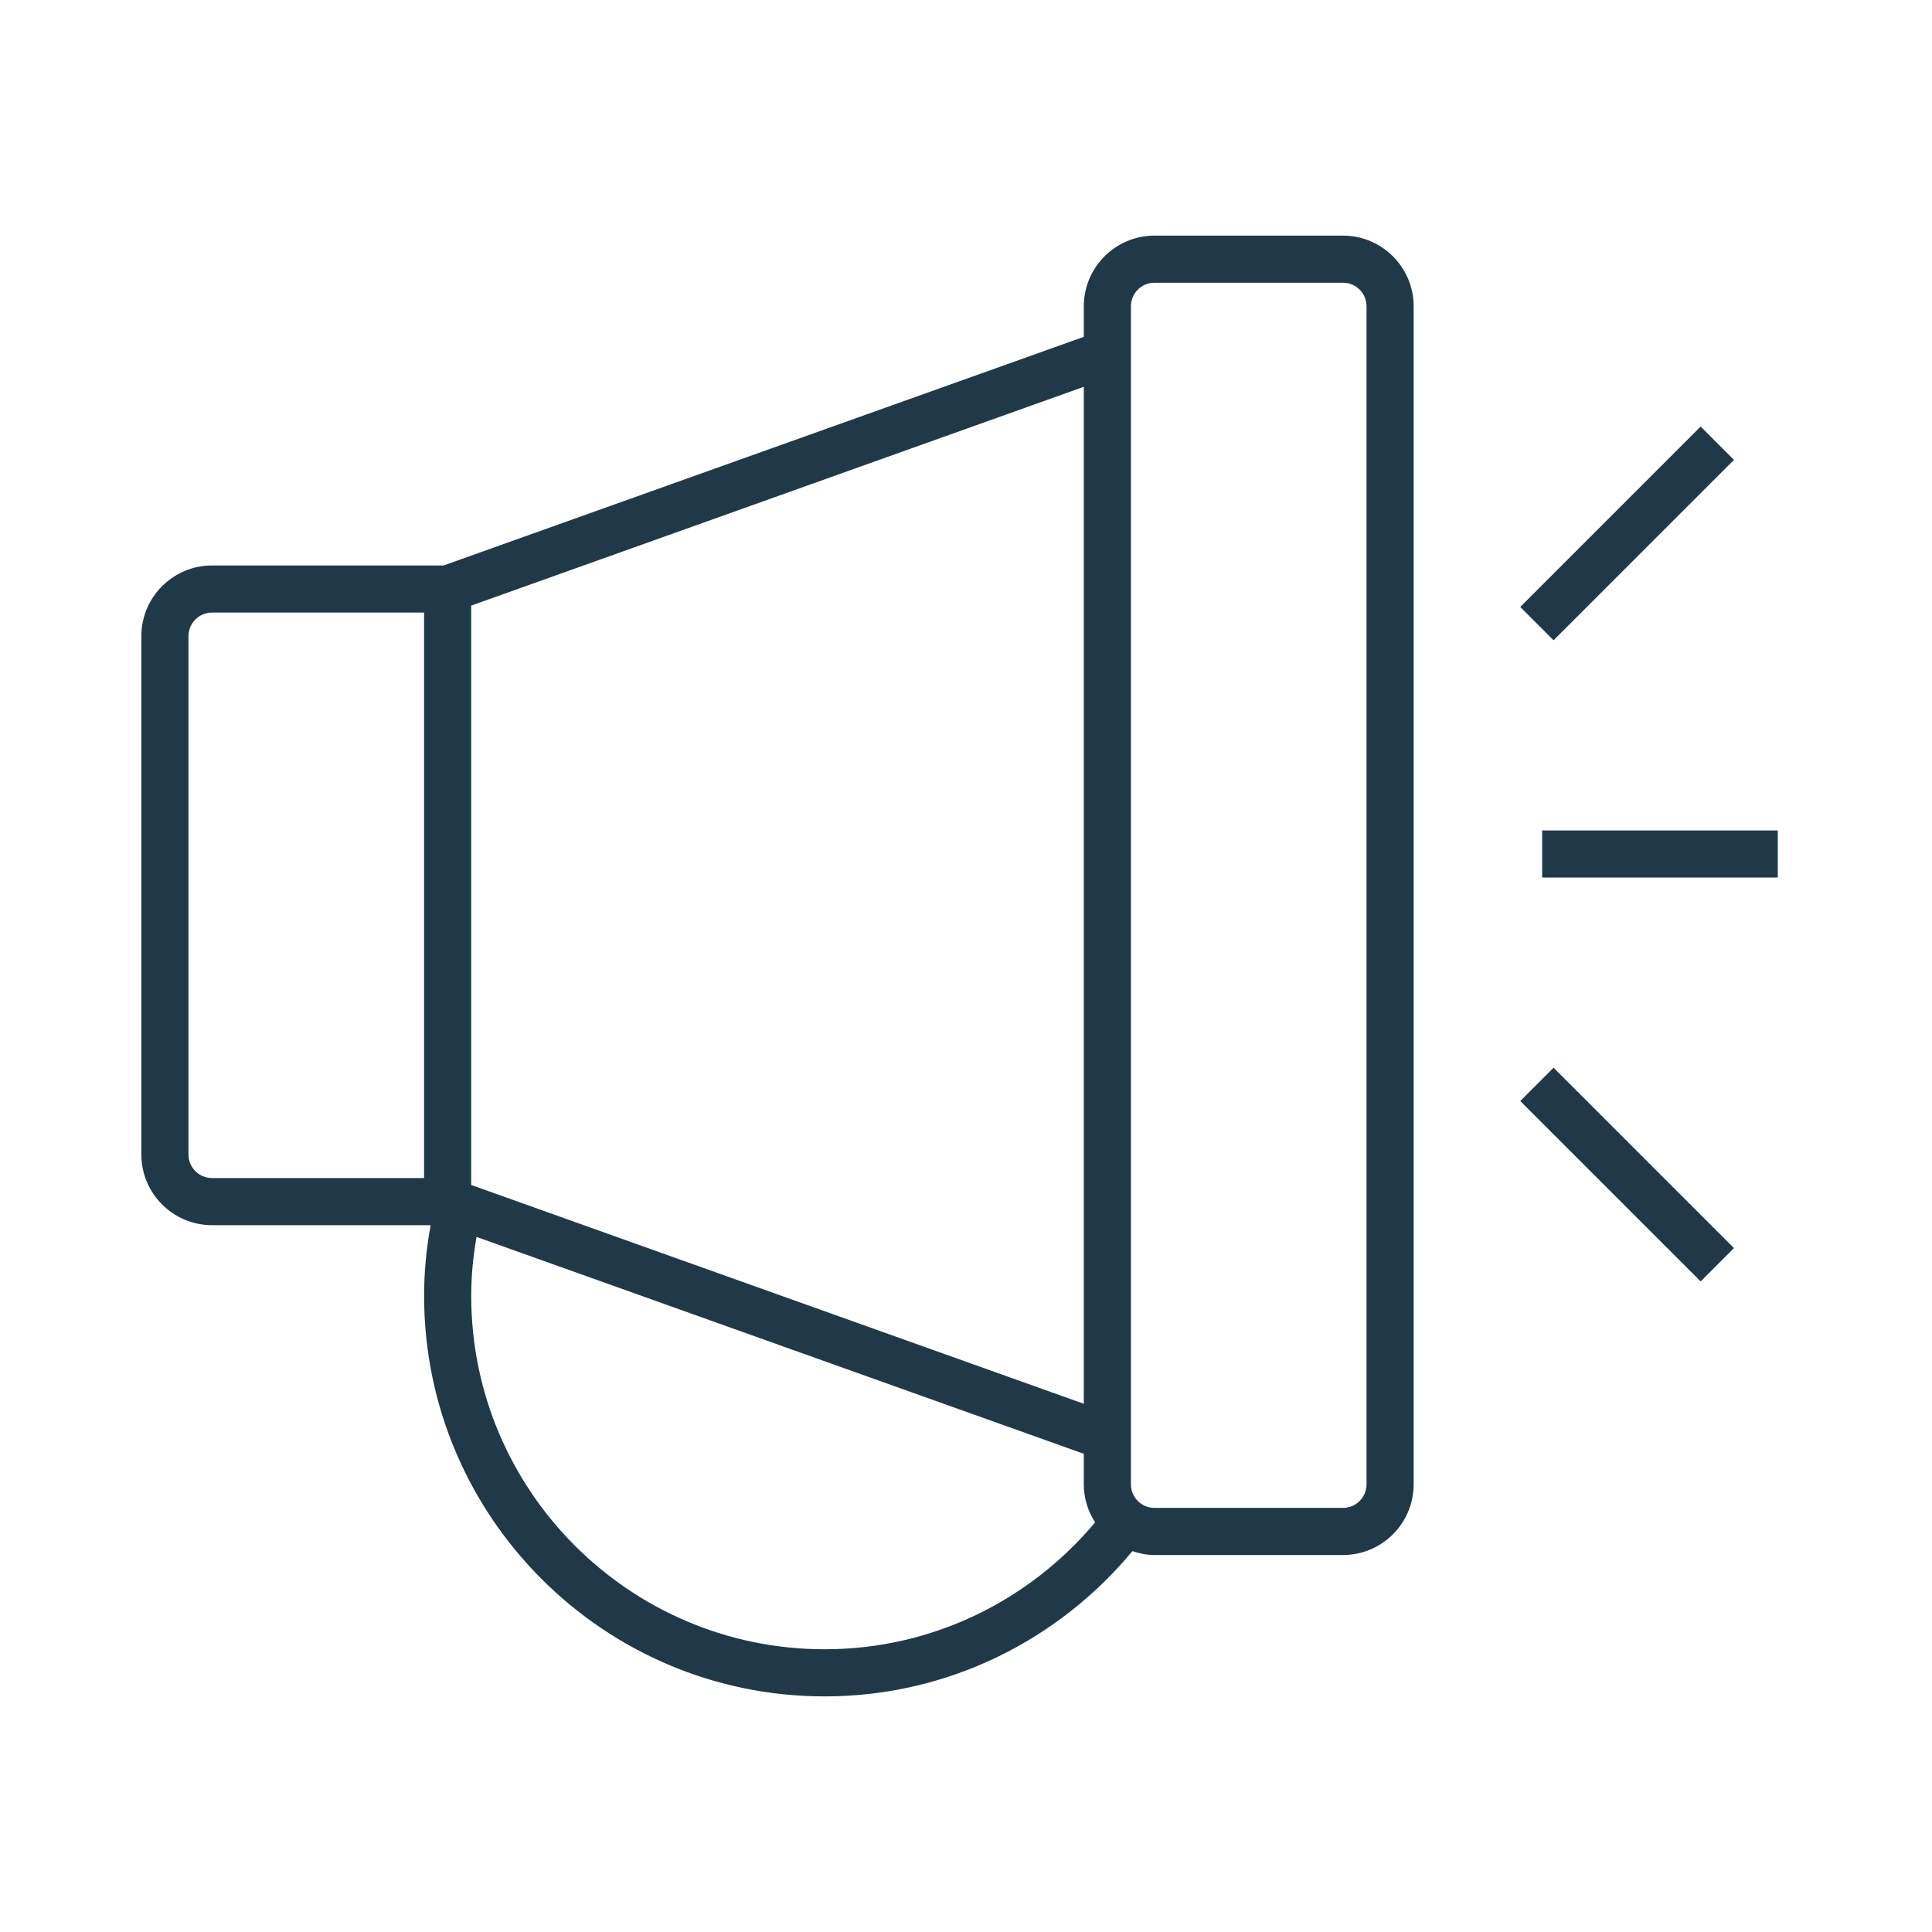 <?xml version="1.0" encoding="UTF-8"?>
<svg preserveAspectRatio="xMidYMid slice" xmlns="http://www.w3.org/2000/svg" id="b" data-name="Ebene 2" width="82px" height="82px" viewBox="0 0 82 82">
  <defs>
    <style>
      .e {
        fill: none;
      }

      .e, .f {
        stroke-width: 0px;
      }

      .f {
        fill: #203948;
      }
    </style>
  </defs>
  <g id="c" data-name="Icons">
    <g id="d" data-name="mehr-aufmerksamkeit">
      <rect class="e" width="82" height="82"></rect>
      <path class="f" d="M57,10h-8c-1.654,0-3,1.346-3,3v1.296l-27.173,9.704h-9.828c-1.654,0-3,1.346-3,3v22c0,1.654,1.346,3,3,3h9.279c-.179.974-.278,1.975-.278,3,0,9.374,7.626,17,17,17,5.254,0,9.944-2.407,13.063-6.165.297.098.608.165.937.165h8c1.654,0,3-1.346,3-3V13c0-1.654-1.346-3-3-3ZM46,59.581l-26.001-9.287v-24.59l26.001-9.287v43.163ZM7.999,49v-22c0-.552.448-1,1-1h9v24h-9c-.552,0-1-.448-1-1ZM35,70c-8.271,0-15-6.729-15-15,0-.854.083-1.687.225-2.501l25.775,9.205v1.296c0,.595.179,1.148.48,1.615-2.752,3.284-6.869,5.385-11.48,5.385ZM58,63c0,.552-.448,1-1,1h-8c-.552,0-1-.448-1-1V13c0-.552.448-1,1-1h8c.552,0,1,.448,1,1v50ZM75.454,35.246v2h-10v-2h10ZM65.938,27.175l-1.414-1.414,7.657-7.657,1.414,1.414-7.657,7.657ZM65.938,45.317l7.657,7.656-1.414,1.414-7.657-7.656,1.414-1.414Z"></path>
    </g>
  </g>
</svg>
